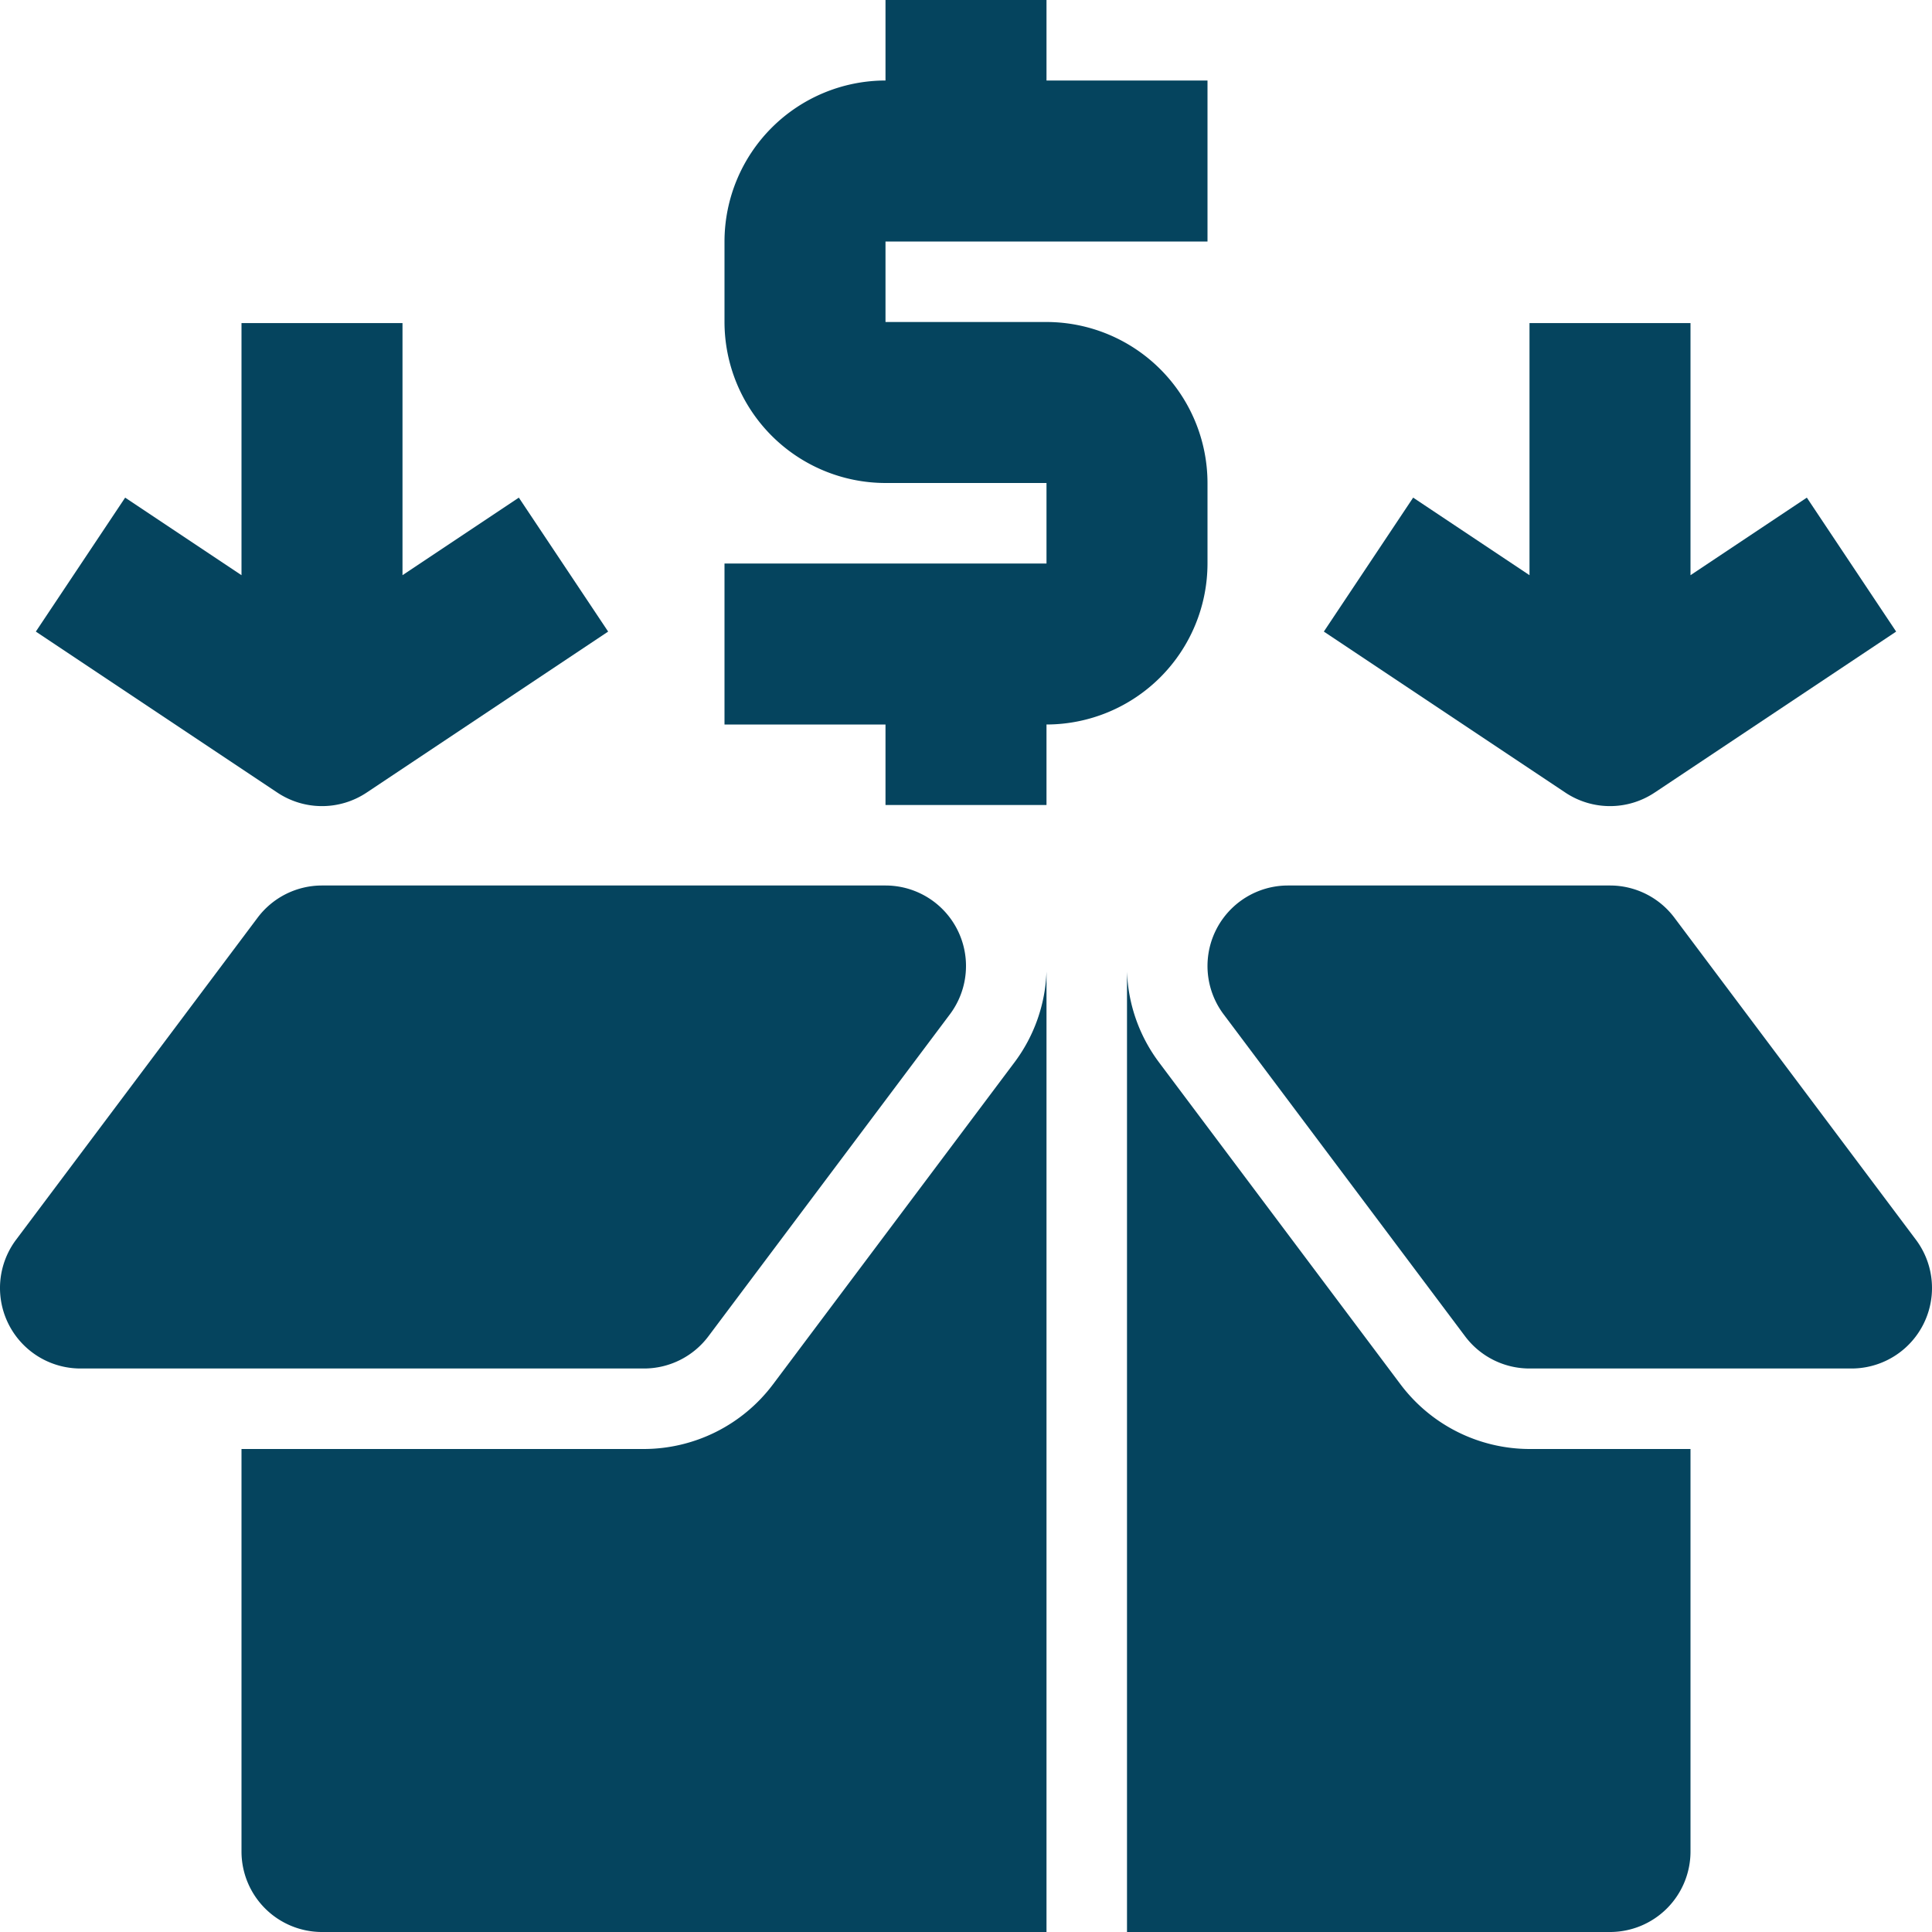 <?xml version="1.0"?>
<svg xmlns="http://www.w3.org/2000/svg" viewBox="0 0 192 192" width="512" height="512"><g id="_04-box" data-name="04-box"><g id="Glyph"><path fill="#05445E" d="M120,56V48a16.019,16.019,0,0,0-16-16H88V24h32V8H104V0H88V8A16.019,16.019,0,0,0,72,24v8A16.019,16.019,0,0,0,88,48h16v8H72V72H88v8h16V72A16.019,16.019,0,0,0,120,56Z"/><path fill="#05445E" d="M76.8,137.6A16.079,16.079,0,0,1,64,144H24v40a8,8,0,0,0,8,8h72V96.547a15.956,15.956,0,0,1-3.2,9.052Z"/><path fill="#05445E" d="M70.4,132.8l24-32A8,8,0,0,0,88,88H32a8,8,0,0,0-6.4,3.2l-24,32A8,8,0,0,0,8,136H64A8,8,0,0,0,70.4,132.8Z"/><path fill="#05445E" d="M139.2,137.6l-24-32a15.959,15.959,0,0,1-3.2-9.053V192h48a8,8,0,0,0,8-8V144H152A16.077,16.077,0,0,1,139.2,137.6Z"/><path fill="#05445E" d="M190.4,123.2l-24-32A8,8,0,0,0,160,88H128a8,8,0,0,0-6.4,12.8l24,32A8,8,0,0,0,152,136h32a8,8,0,0,0,6.4-12.8Z"/><path fill="#05445E" d="M160,80.11a7.987,7.987,0,0,0,4.437-1.344l24-16-8.875-13.312L168,57.162V32.11H152V57.162l-11.563-7.708-8.875,13.312,24,16A7.992,7.992,0,0,0,160,80.11Z"/><path fill="#05445E" d="M32,80.11a7.987,7.987,0,0,0,4.437-1.344l24-16L51.562,49.454,40,57.162V32.11H24V57.162L12.437,49.454,3.562,62.766l24,16A7.992,7.992,0,0,0,32,80.11Z"/></g></g></svg>
